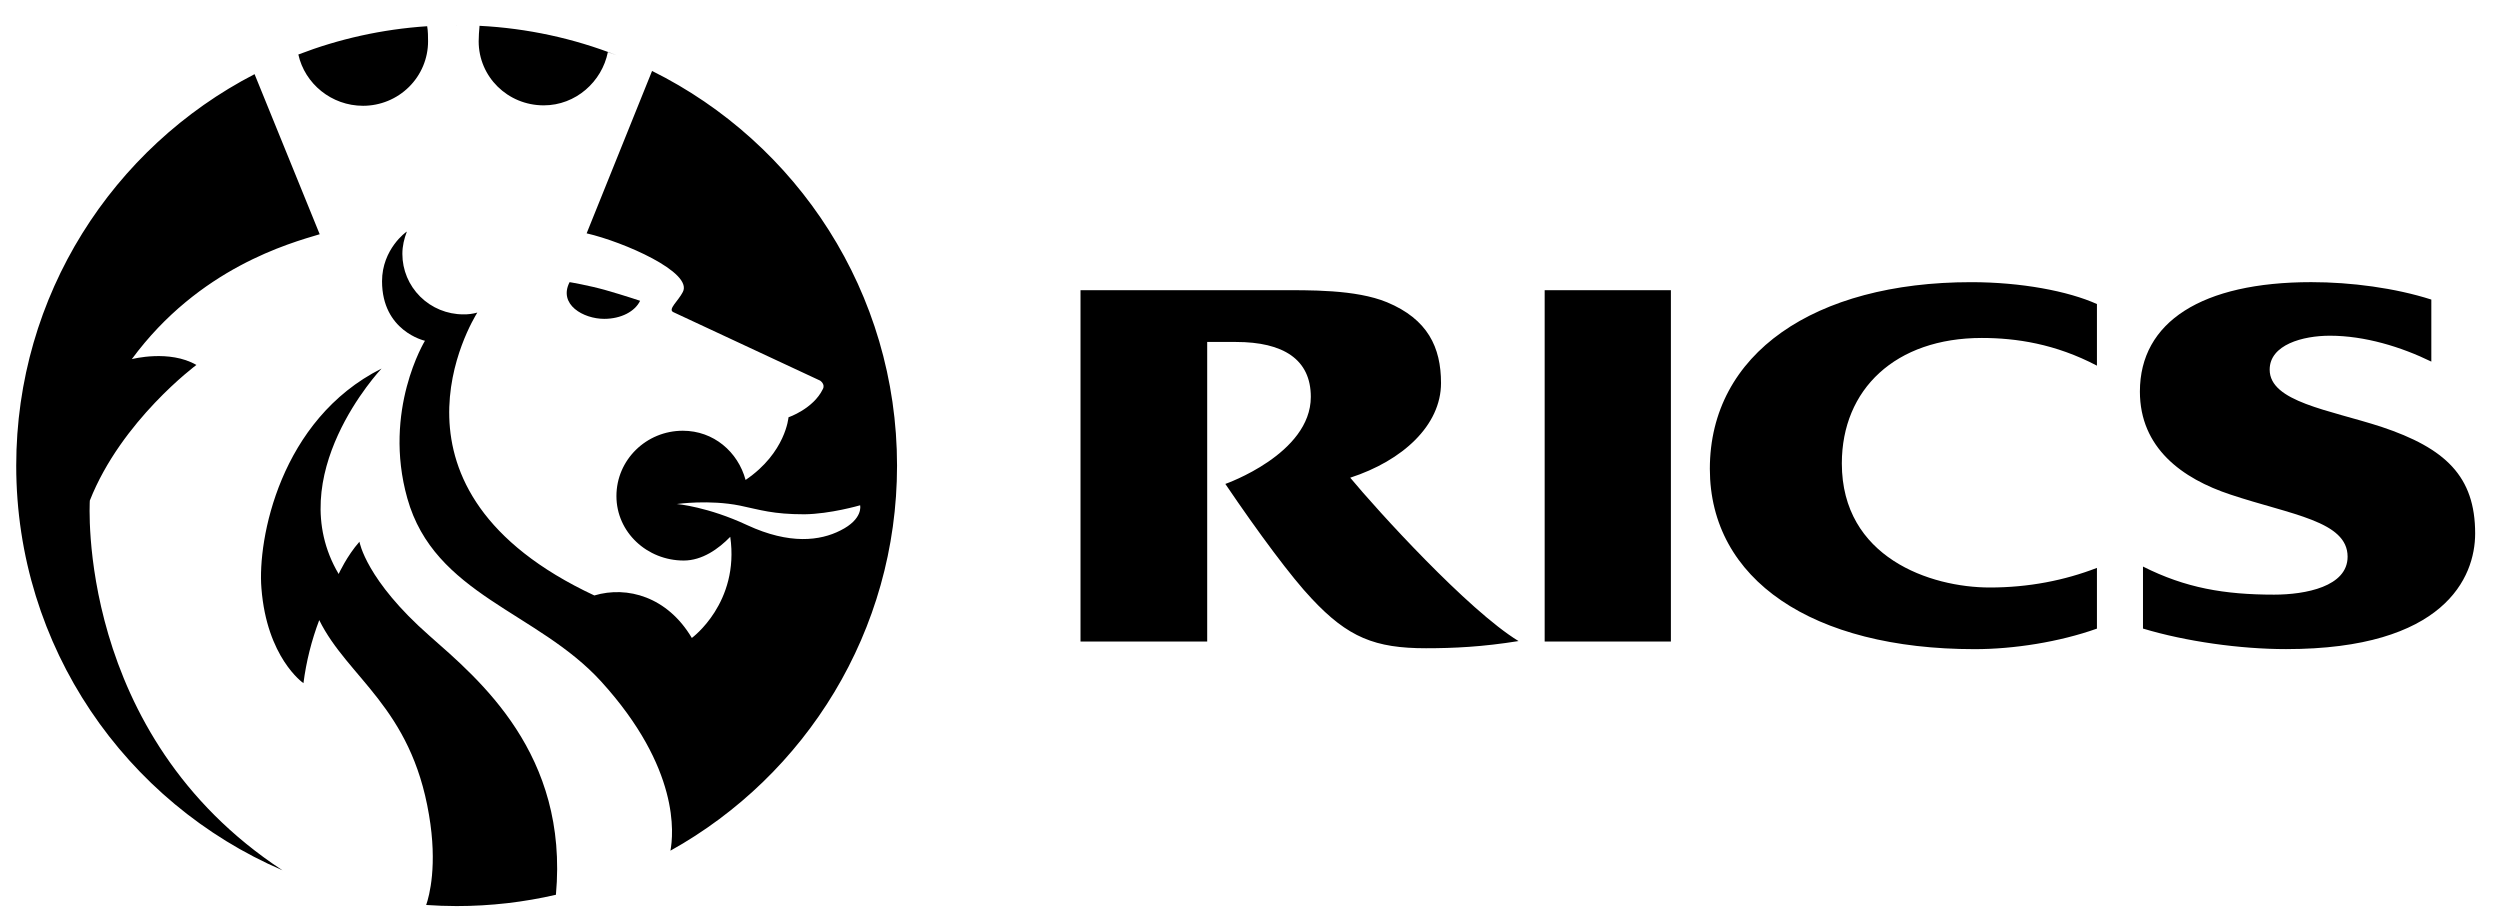 <svg width="98" height="36" viewBox="0 0 98 36" fill="none" xmlns="http://www.w3.org/2000/svg">
<path fill-rule="evenodd" clip-rule="evenodd" d="M82.2 22.261C80.933 22.751 79.527 23.03 77.999 23.03C75.673 23.03 72.2 21.858 72.2 18.166C72.2 15.26 74.301 13.248 77.686 13.248C79.023 13.248 80.568 13.476 82.2 14.334V11.918C81.072 11.411 79.231 11.061 77.269 11.061C71.124 11.061 67.026 13.862 67.026 18.377C67.026 22.717 71.037 25.447 77.409 25.447C78.936 25.447 80.724 25.167 82.2 24.642V22.261ZM84.005 22.209C85.672 23.049 87.2 23.31 89.144 23.31C90.377 23.31 92.026 22.995 92.026 21.823C92.026 20.423 89.804 20.178 87.443 19.39C85.533 18.761 83.884 17.553 83.884 15.348C83.884 12.617 86.315 11.06 90.603 11.06C92.165 11.06 93.884 11.288 95.308 11.743V14.175C94.127 13.598 92.703 13.16 91.332 13.16C90.273 13.16 88.971 13.51 88.971 14.49C88.971 15.75 91.297 16.065 93.346 16.73C95.863 17.57 97.026 18.672 97.026 20.912C97.026 22.645 95.811 25.445 89.613 25.445C87.825 25.445 85.69 25.148 84.005 24.64V22.209ZM60.551 11.375H65.499V25.148H60.551V11.375ZM52.929 18.726C54.978 18.06 56.488 16.678 56.488 15.015C56.488 13.615 55.968 12.513 54.37 11.848C53.137 11.341 51.332 11.375 50.012 11.375H42.356V25.148H47.322V13.405H48.45C50.308 13.405 51.384 14.088 51.384 15.558C51.384 17.798 48.033 18.97 48.033 18.97C49.336 20.895 50.638 22.645 51.419 23.467C52.843 24.99 53.902 25.411 55.898 25.411C56.992 25.411 58.103 25.358 59.527 25.13C57.547 23.923 53.971 19.985 52.929 18.726Z" fill="black"/>
<path d="M14.957 14.447C14.917 14.489 11.004 18.66 13.275 22.5C13.282 22.485 13.599 21.792 14.09 21.236C14.093 21.253 14.351 22.74 16.834 24.921C18.779 26.638 22.295 29.546 21.792 35.075C20.541 35.364 19.238 35.518 17.899 35.518C17.498 35.518 17.1 35.502 16.706 35.475C16.828 35.127 17.155 33.918 16.816 31.939C16.108 27.711 13.629 26.57 12.514 24.308C12.212 25.105 12.004 25.935 11.895 26.78C11.868 26.762 10.459 25.773 10.248 23.061C10.089 21.149 10.974 16.447 14.957 14.447ZM12.532 9.182C11.364 9.532 7.804 10.498 5.167 14.078C5.185 14.073 6.643 13.696 7.699 14.306C7.699 14.306 4.76 16.482 3.521 19.622C3.521 19.622 2.941 28.784 11.074 34.116C4.931 31.472 0.636 25.366 0.636 18.253C0.636 11.571 4.426 5.777 9.979 2.907L12.532 9.182ZM25.561 2.781C31.249 5.604 35.164 11.47 35.164 18.253C35.164 24.745 31.577 30.399 26.281 33.347C26.4 32.705 26.666 30.122 23.562 26.71C21.066 23.973 17.029 23.323 15.967 19.534C14.994 16.078 16.658 13.358 16.658 13.358C16.633 13.353 14.976 12.975 14.976 11.025C14.976 9.768 15.924 9.083 15.949 9.077C15.843 9.358 15.773 9.639 15.773 9.955C15.773 10.583 16.025 11.185 16.473 11.629C16.921 12.073 17.529 12.323 18.162 12.323C18.347 12.327 18.533 12.303 18.711 12.253C18.517 12.569 14.445 19.201 23.297 23.342C24.589 22.956 26.164 23.394 27.12 25.008C27.126 25.003 28.997 23.635 28.626 21.043C28.166 21.517 27.527 21.973 26.802 21.973C25.367 21.973 24.164 20.866 24.164 19.446C24.164 18.026 25.333 16.885 26.767 16.885C27.971 16.885 28.927 17.709 29.227 18.814C30.804 17.744 30.909 16.358 30.909 16.358C30.909 16.358 31.883 16.025 32.255 15.253C32.36 15.062 32.153 14.922 32.149 14.92C32.113 14.903 29.017 13.457 26.395 12.236C26.166 12.13 26.59 11.797 26.767 11.446C27.174 10.674 24.448 9.481 22.996 9.147L25.561 2.781ZM29.003 19.819C27.799 19.578 26.558 19.754 26.531 19.758C26.558 19.76 27.747 19.864 29.294 20.587C30.955 21.356 32.152 21.198 32.944 20.795C33.843 20.348 33.719 19.817 33.717 19.807C33.691 19.814 32.546 20.148 31.534 20.16C30.298 20.16 29.814 19.989 29.003 19.819ZM16.745 1.028C16.779 1.204 16.78 1.464 16.78 1.621C16.78 2.291 16.511 2.934 16.033 3.407C15.555 3.881 14.907 4.147 14.231 4.147C12.996 4.147 11.949 3.283 11.695 2.137C13.279 1.527 14.975 1.145 16.745 1.028ZM18.798 1.012C20.683 1.108 22.489 1.508 24.167 2.163C24.056 2.122 23.944 2.081 23.828 2.042C23.598 3.2 22.571 4.13 21.314 4.13C19.897 4.13 18.764 3.007 18.764 1.621C18.764 1.465 18.78 1.187 18.798 1.012ZM17.961 0.99C17.933 0.99 17.904 0.99 17.876 0.99C17.884 0.99 17.892 0.989 17.899 0.989C17.92 0.989 17.941 0.99 17.961 0.99Z" fill="black"/>
<path fill-rule="evenodd" clip-rule="evenodd" d="M23.683 12.499C24.352 12.499 24.894 12.206 25.092 11.791C25.092 11.791 24.478 11.584 23.755 11.377C23.069 11.182 22.328 11.06 22.328 11.06C21.877 11.938 22.87 12.499 23.683 12.499Z" fill="black"/>
</svg>
